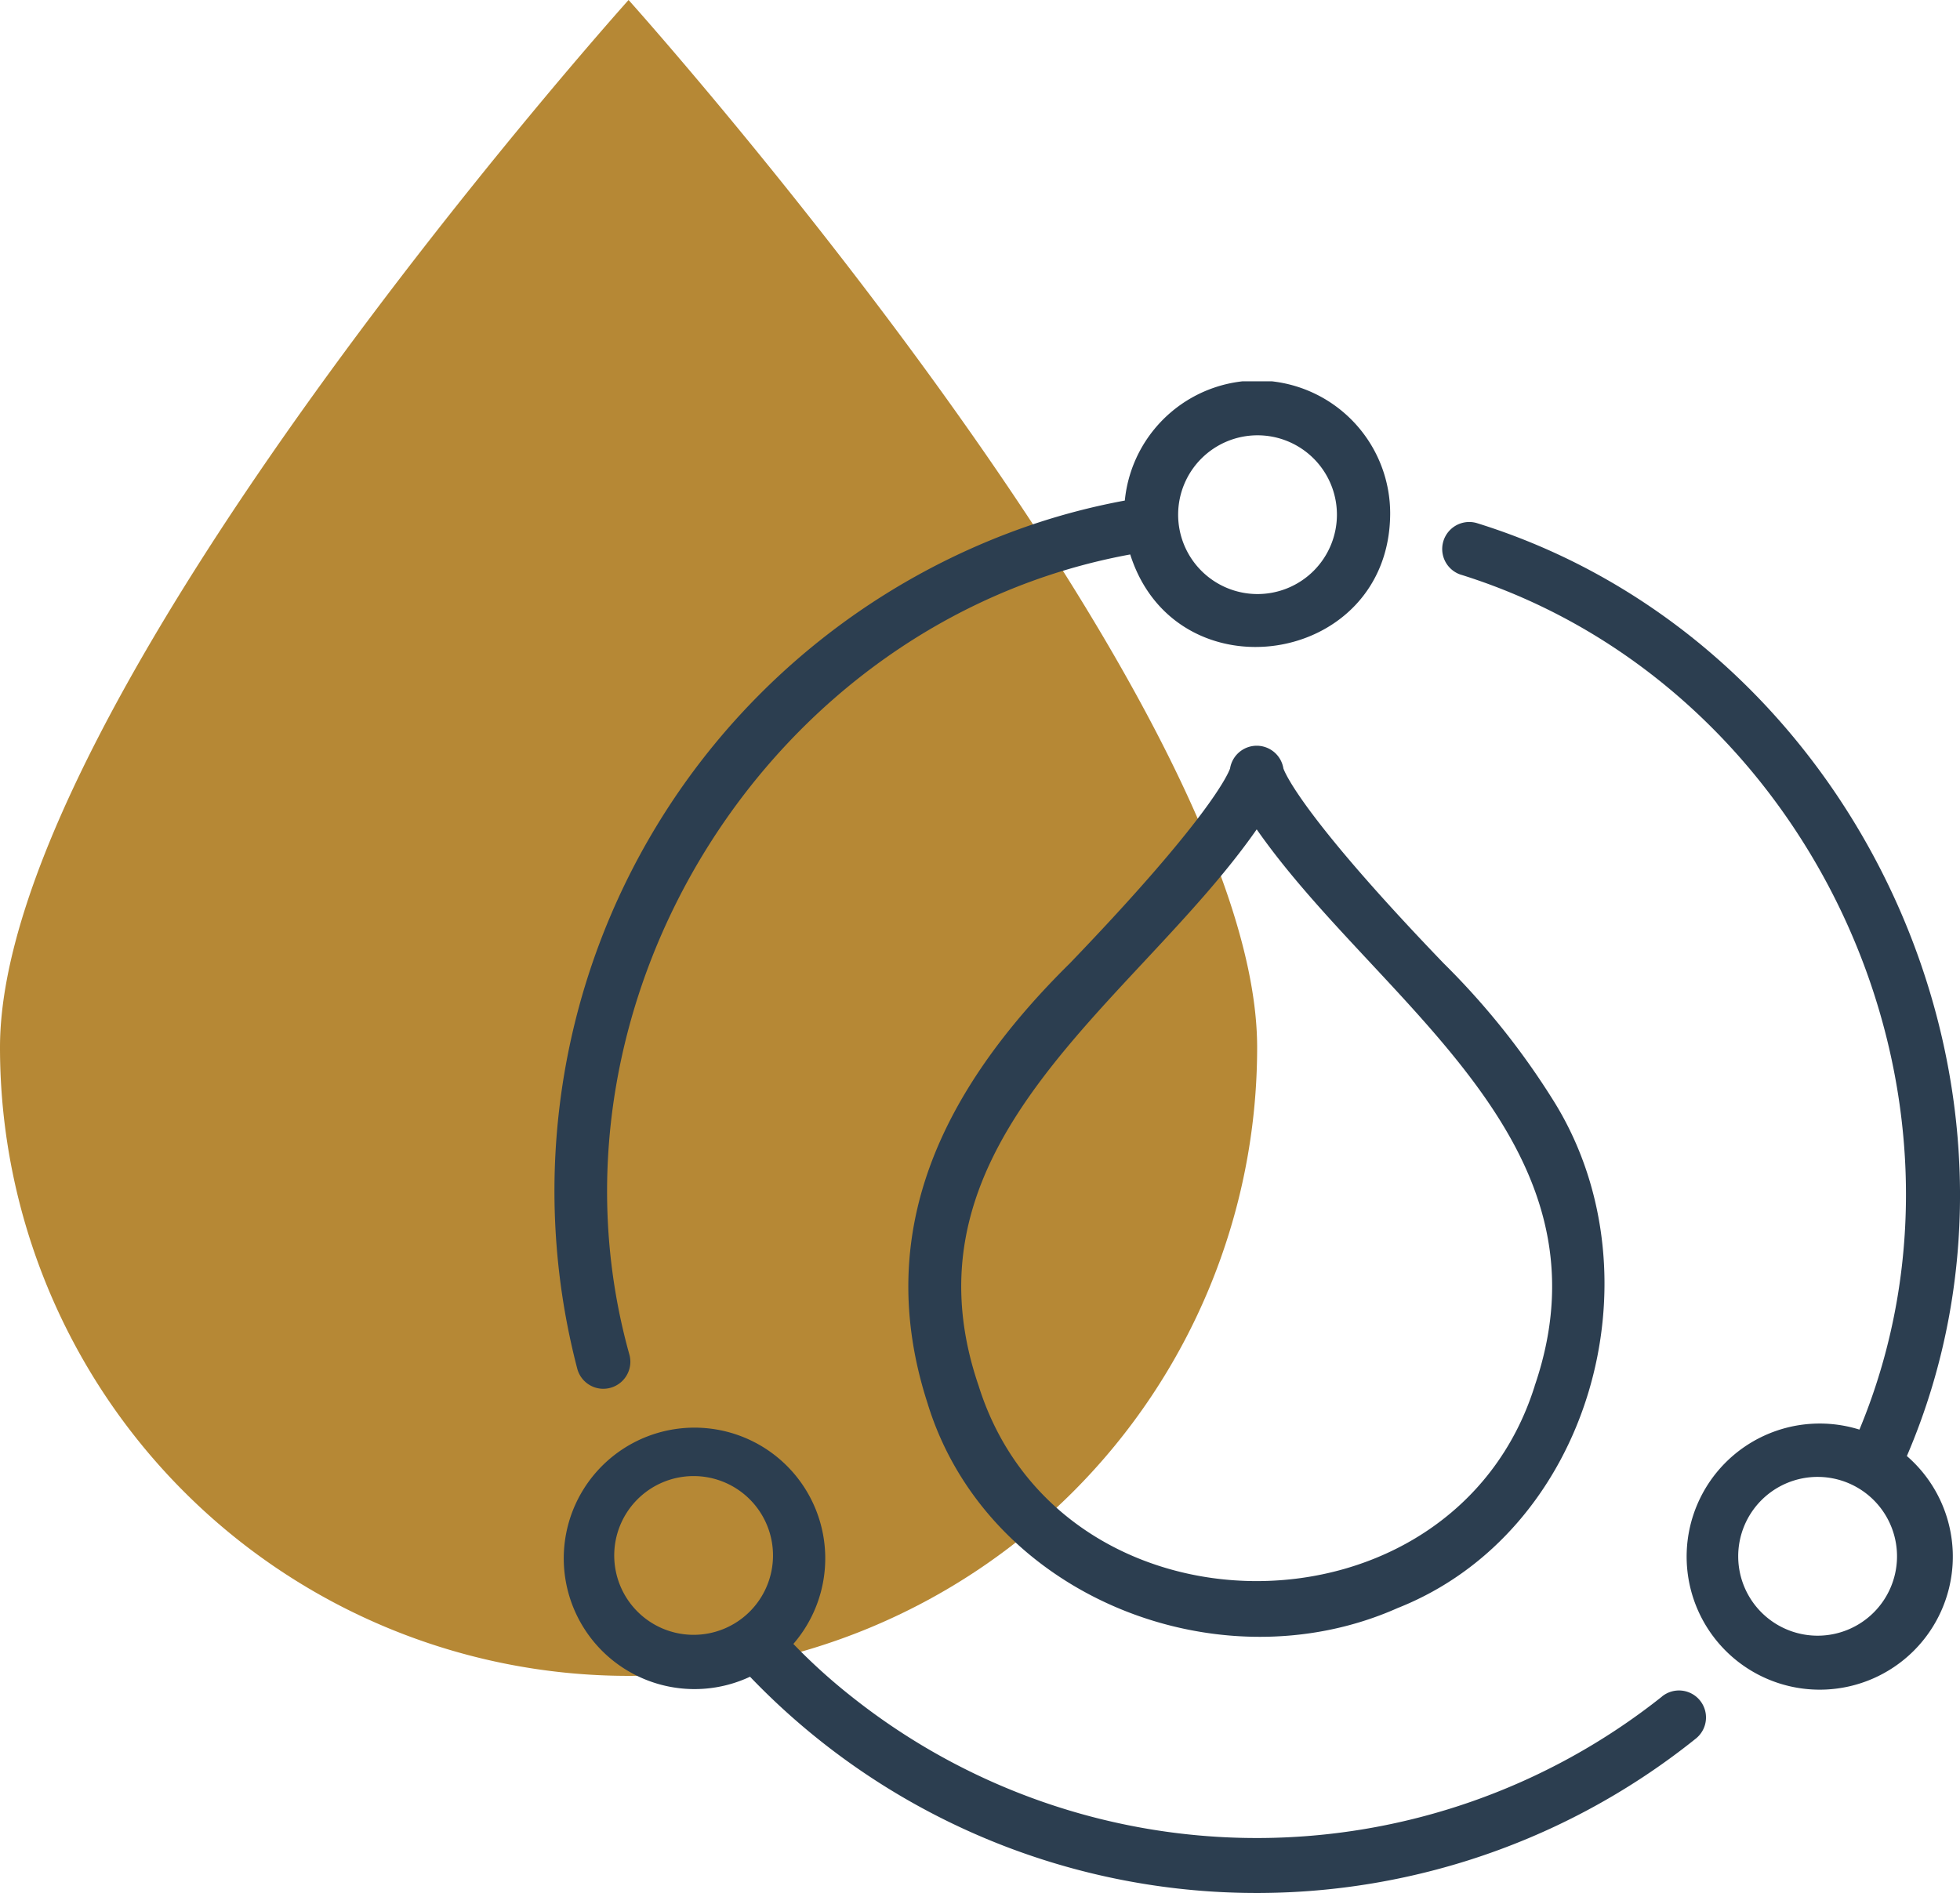 <?xml version="1.0" encoding="UTF-8"?>
<svg xmlns="http://www.w3.org/2000/svg" xmlns:xlink="http://www.w3.org/1999/xlink" width="120.555" height="116.457" viewBox="0 0 120.555 116.457">
  <defs>
    <clipPath id="clip-path">
      <rect id="Rectangle_31" data-name="Rectangle 31" width="86.46" height="93" fill="#2c3e50"></rect>
    </clipPath>
  </defs>
  <g id="Groupe_166" data-name="Groupe 166" transform="translate(-651 -2122.543)">
    <path id="JD1_5090" d="M38.662,0S0,43.084,0,64.437a38.662,38.662,0,0,0,77.324,0C77.324,43.084,38.662,0,38.662,0" transform="translate(651 2122.542)" fill="#b68835"></path>
    <g id="Groupe_149" data-name="Groupe 149" transform="translate(685.095 2146)">
      <g id="Groupe_148" data-name="Groupe 148" transform="translate(0 0)" clip-path="url(#clip-path)">
        <path id="Tracé_216" data-name="Tracé 216" d="M34.542,13.5A1.663,1.663,0,0,0,32.9,14.9c-.118.335-1.269,3.056-9.853,11.984-7.946,7.843-12.136,16.592-8.76,27.049C17.9,65.779,32.152,71.464,43.2,66.552,55.028,61.877,59.44,46.217,52.9,35.51a46.468,46.468,0,0,0-6.869-8.631C37.45,17.952,36.3,15.231,36.181,14.9A1.662,1.662,0,0,0,34.542,13.5m17.1,39.373c-5.024,16.022-29.187,16.026-34.208,0-5.168-15.116,9.682-23.588,17.105-34.228,7.423,10.643,22.273,19.114,17.1,34.228" transform="translate(8.663 8.92)" fill="#2c3e50"></path>
        <path id="Tracé_217" data-name="Tracé 217" d="M61.474,62.676C71.152,40.132,58.461,12.56,35.026,5.283a1.662,1.662,0,0,0-1.041,3.155C55.485,15.125,67.2,40.267,58.556,61.05a8.186,8.186,0,1,0,2.918,1.626Zm-5.349,11.05a4.884,4.884,0,1,1,4.741-4.743,4.883,4.883,0,0,1-4.741,4.743" transform="translate(21.718 3.441)" fill="#2c3e50"></path>
        <path id="Tracé_218" data-name="Tracé 218" d="M3.016,61.98a1.667,1.667,0,0,0,1.661-1.672,1.733,1.733,0,0,0-.055-.414c-6.063-21.665,8.574-45.169,30.8-49.241,2.807,8.832,15.893,6.9,15.989-2.448A8.18,8.18,0,0,0,35.09,7.337a41.241,41.241,0,0,0-5.425,1.387A43.293,43.293,0,0,0,1.411,60.745a1.662,1.662,0,0,0,1.6,1.236M43.2,3.323A4.883,4.883,0,1,1,38.37,8.157,4.882,4.882,0,0,1,43.2,3.323Z" transform="translate(0 0)" fill="#2c3e50"></path>
        <path id="Tracé_219" data-name="Tracé 219" d="M67.988,55.418A40.044,40.044,0,0,1,18.11,55.4a35.638,35.638,0,0,1-3.552-3.218A8.042,8.042,0,1,0,11.892,54.2,43.152,43.152,0,0,0,70.074,58a1.661,1.661,0,0,0-2.086-2.586M3.54,46.791a4.883,4.883,0,1,1,4.831,4.831A4.882,4.882,0,0,1,3.54,46.791" transform="translate(0.145 25.494)" fill="#2c3e50"></path>
      </g>
    </g>
  </g>
</svg>
